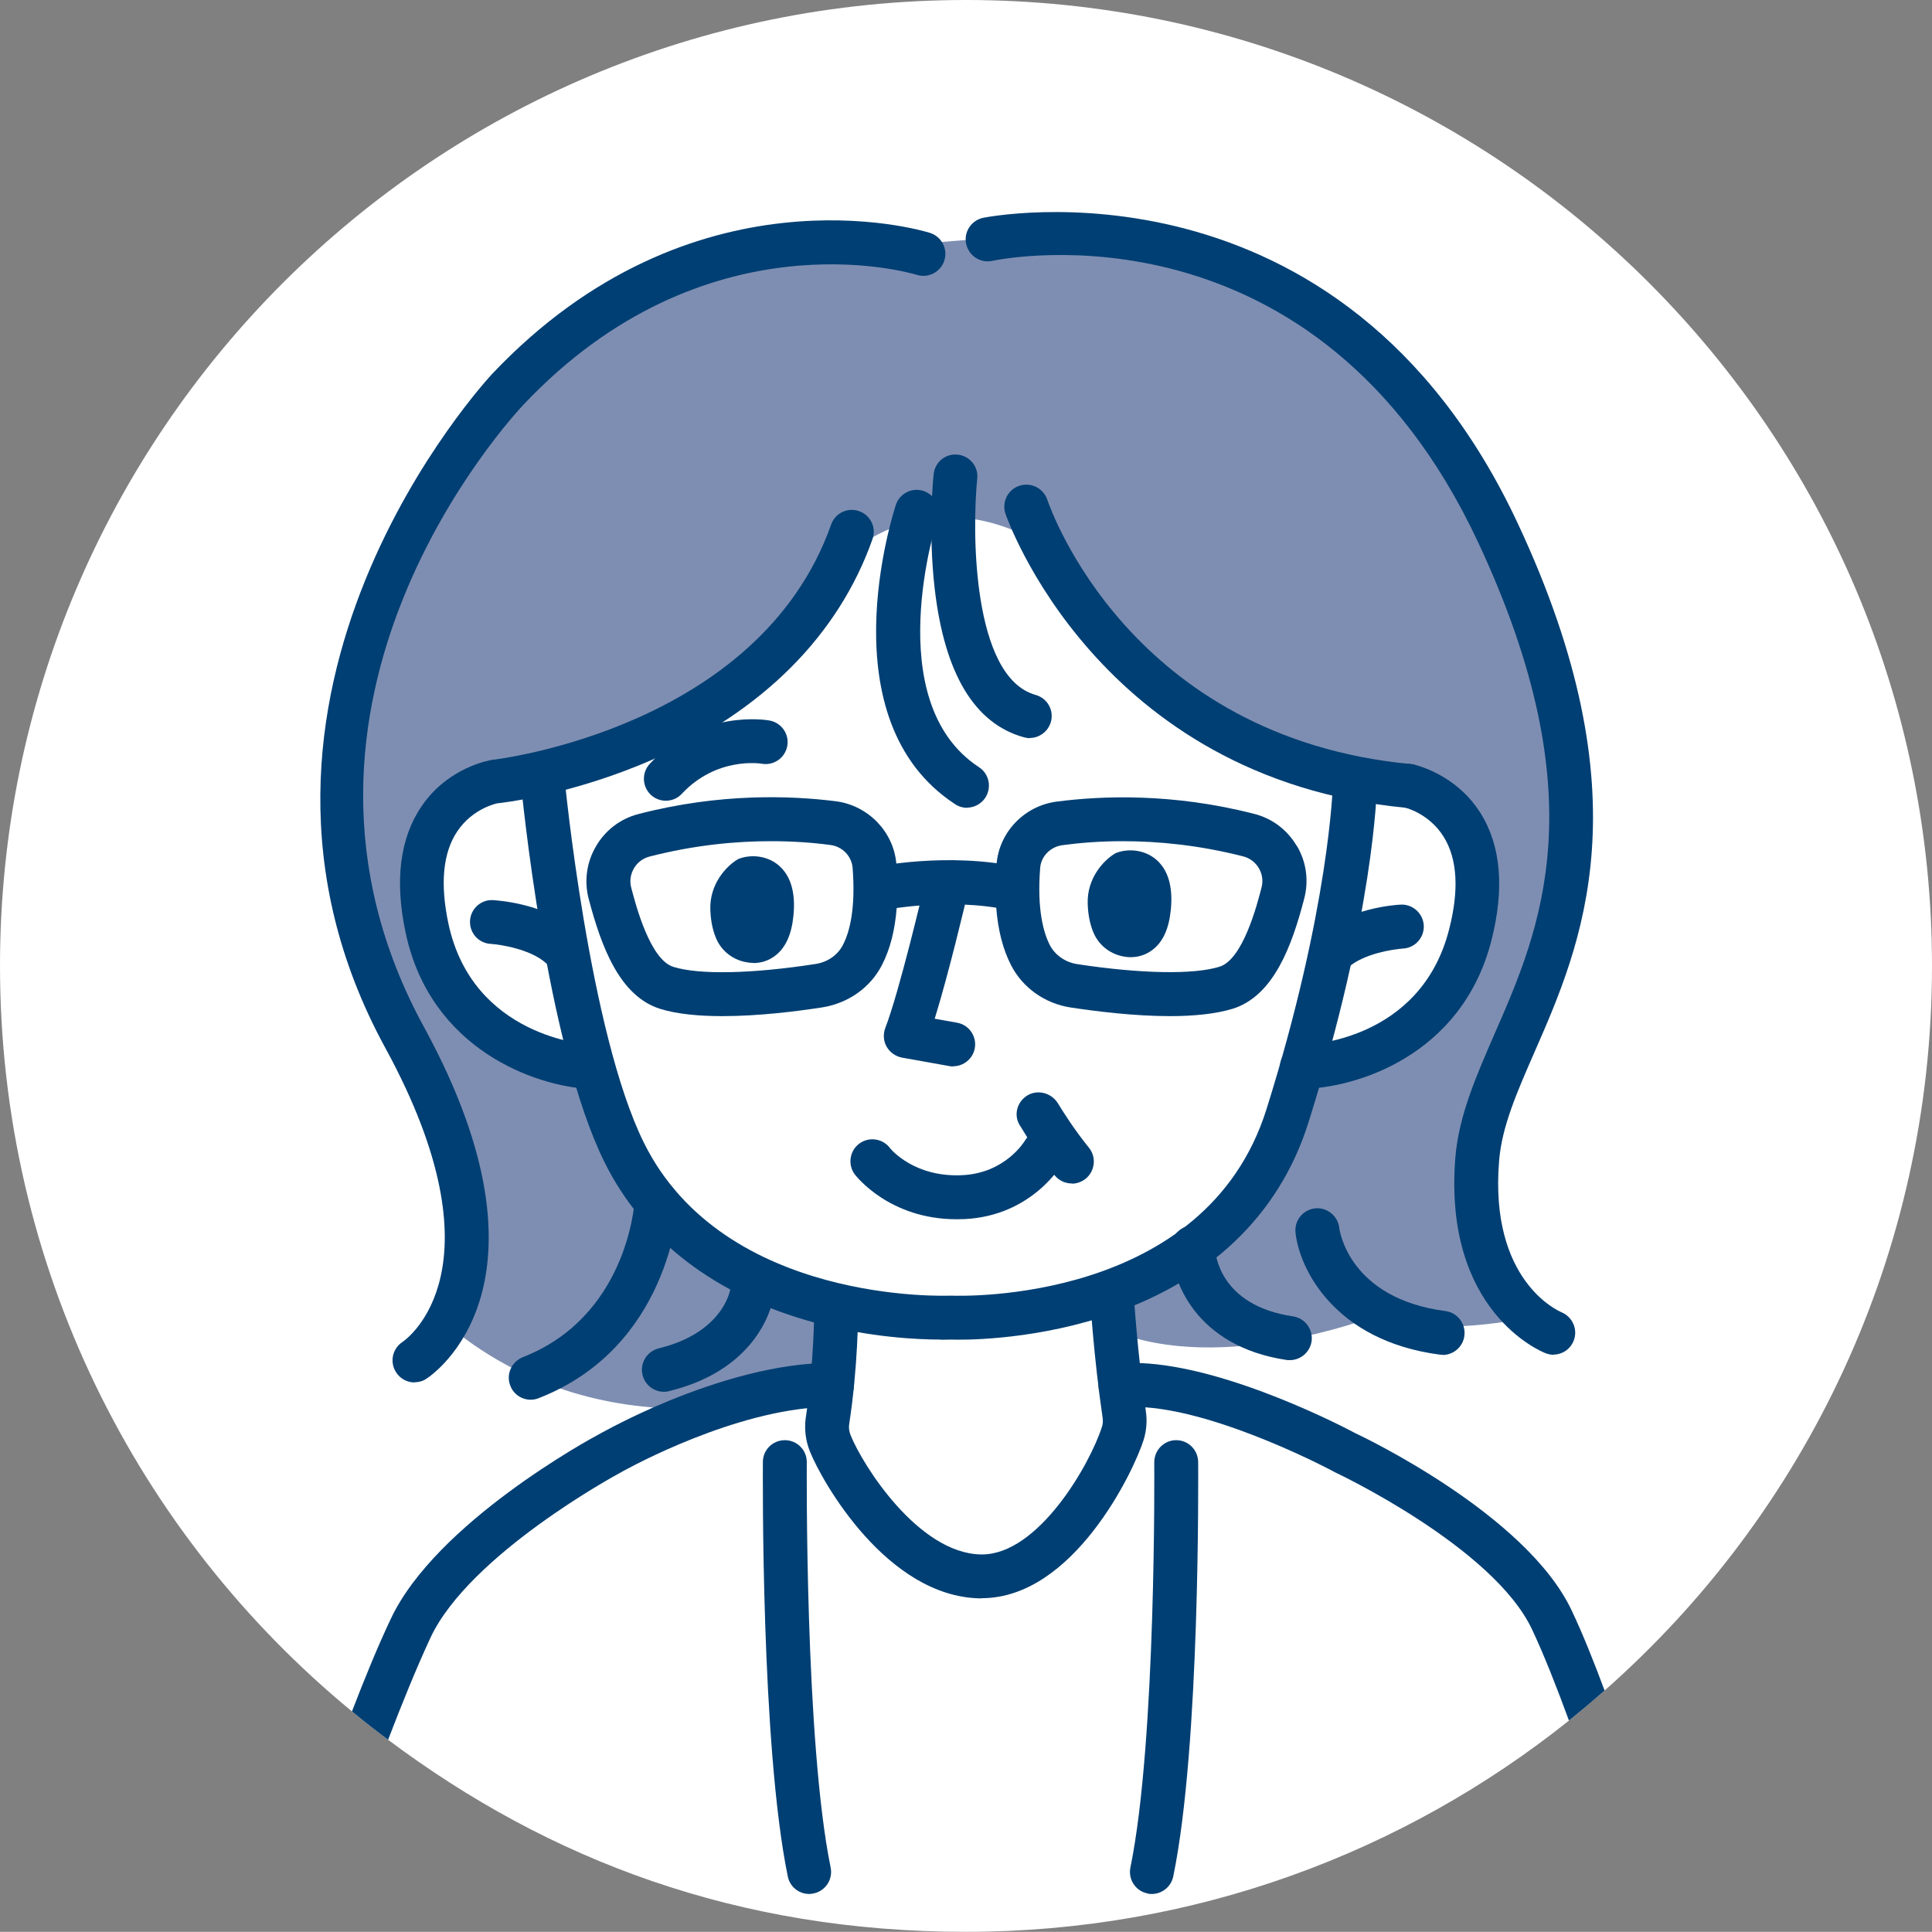 <?xml version="1.0" encoding="UTF-8"?><svg id="b" xmlns="http://www.w3.org/2000/svg" width="111.76" height="111.75" viewBox="0 0 111.76 111.75"><rect x="0" y="0" width="111.76" height="111.75" fill="#808080" stroke="none"/><g id="c"><path d="m111.76,55.87c0,16.7-7.33,31.69-18.94,41.92-.67.6-1.36,1.17-2.06,1.74-9.56,7.64-21.68,12.22-34.88,12.22s-24.11-4.13-33.43-11.11c-.71-.53-1.41-1.07-2.09-1.64C7.92,88.76,0,73.24,0,55.87,0,25.01,25.02,0,55.88,0s55.88,25.01,55.88,55.87Z" fill="#fff" stroke-width="0"/><path d="m60.39,13.51l10.03,1.57,7.94,4.56,6.59,7.93,5.25,13.4.7,7.7-3.32,11.74-2.18,7.8,3.09,8s-5.43,1.21-9.16,0c0,0-8.62,3.3-14.85.8l.83-2.78,5.73-3.86,3.55-7.67,3.75-2.07,5.09-3.05,2.02-4.97-1.1-5.22-6-2-8.99-3.96-7.22-6.93-1.77-2.9s-5.97-4.33-11.82.87l-5.65,6.96-6.73,3.78-8.81,2.09-2.97,3.98.3,4.43,5.02,6.71,5.47,2.99,3.65,7.1,9.53,5.29-.24,4.31s-11.87,4.62-21.66-3.01l.26-8.29-2.32-7.72-3.95-8.8v-12.47l5.14-12.24,9.6-9.82,10.21-3.55,5.8.05,9.19-.74Z" fill="#7e8eb2" stroke-width="0"/><path d="m54.41,77.49c-1.24,0-4.06-.11-7.28-.98-5.71-1.54-9.92-4.75-12.16-9.28-3.38-6.81-4.79-21.44-4.85-22.06-.07-.7.45-1.32,1.15-1.38.7-.06,1.32.45,1.38,1.15.01.15,1.43,14.78,4.6,21.17,4.65,9.37,17.56,8.84,17.69,8.84.04,0,.08,0,.12,0,.59.02,14.67.45,18.2-10.78,3.65-11.61,3.84-18.72,3.84-18.79.01-.69.58-1.24,1.27-1.24,0,0,.02,0,.03,0,.7.01,1.26.59,1.25,1.29,0,.3-.18,7.51-3.96,19.5-1.71,5.45-5.87,9.35-12.02,11.29-4.3,1.35-8.11,1.29-8.65,1.27-.1,0-.3.01-.6.01Z" fill="#003f73" stroke-width="0"/><path d="m75.31,62.99c-.7,0-1.26-.56-1.27-1.26,0-.7.56-1.28,1.26-1.28.27,0,6.85-.18,8.52-6.66.59-2.28.49-4.09-.3-5.37-.85-1.38-2.25-1.71-2.31-1.72-.68-.15-1.12-.82-.98-1.5.14-.68.8-1.12,1.48-.99.1.02,2.48.52,3.93,2.82,1.19,1.89,1.4,4.38.63,7.39-1.73,6.72-7.93,8.54-10.96,8.57h-.01Z" fill="#003f73" stroke-width="0"/><path d="m34.13,62.99s-.04,0-.06,0c-3.03-.15-9.15-2.23-10.6-9.01-.65-3.04-.34-5.51.93-7.36,1.54-2.25,3.94-2.64,4.04-2.66.21-.02,15.46-1.79,19.64-13.62.23-.66.96-1.01,1.62-.77.66.23,1.01.96.77,1.62-1.96,5.55-6.36,9.96-12.7,12.74-4.72,2.07-8.84,2.53-9.01,2.54.02,0-1.39.26-2.3,1.61-.84,1.24-1.01,3.04-.52,5.35,1.4,6.55,7.97,6.99,8.25,7.01.7.04,1.24.64,1.2,1.34-.04.68-.59,1.2-1.27,1.2Z" fill="#003f73" stroke-width="0"/><path d="m55.14,61.69c-.07,0-.15,0-.22-.02l-2.74-.49c-.37-.07-.7-.3-.89-.63-.19-.33-.21-.73-.08-1.08.81-2.09,2.21-8.04,2.22-8.1.16-.68.85-1.11,1.53-.95.68.16,1.11.84.95,1.53-.05.21-1.01,4.3-1.84,6.98l1.29.23c.69.12,1.15.78,1.03,1.47-.11.62-.65,1.05-1.25,1.05Z" fill="#003f73" stroke-width="0"/><path d="m65.09,50.51s1.59-.48,1.36,1.99c-.14,1.51-.79,1.68-1.27,1.58-.38-.07-.65-.33-.78-.65-.1-.26-.2-.64-.22-1.18-.04-1.15.91-1.74.91-1.74Z" fill="#003f73" stroke-width="0"/><path d="m65.39,55.37c-.15,0-.3-.02-.45-.05-.78-.16-1.42-.69-1.71-1.43-.19-.47-.29-1.01-.31-1.61-.05-1.49.93-2.5,1.52-2.87.09-.06.19-.1.3-.13.54-.16,1.41-.15,2.1.41.72.59,1.02,1.57.89,2.92-.11,1.12-.46,1.89-1.08,2.35-.36.27-.79.41-1.24.41Z" fill="#003f73" stroke-width="0"/><path d="m43.26,50.83s1.59-.48,1.36,1.99c-.14,1.51-.79,1.68-1.27,1.58-.38-.07-.65-.33-.78-.65-.1-.26-.2-.64-.22-1.18-.04-1.15.91-1.74.91-1.74Z" fill="#003f73" stroke-width="0"/><path d="m43.56,55.7c-.15,0-.3-.02-.45-.05-.78-.16-1.42-.69-1.71-1.43-.19-.47-.29-1.01-.31-1.6-.05-1.49.93-2.5,1.52-2.87.09-.06.19-.1.3-.13.54-.16,1.41-.15,2.1.41.72.59,1.02,1.57.89,2.92-.11,1.12-.46,1.89-1.08,2.35-.36.27-.79.41-1.24.41Z" fill="#003f73" stroke-width="0"/><path d="m55.34,70.53c-3.88,0-5.8-2.48-5.89-2.59-.42-.56-.31-1.36.25-1.78.56-.42,1.36-.31,1.78.25.05.06,1.39,1.71,4.19,1.57,2.47-.12,3.57-1.92,3.62-2,.36-.6,1.13-.81,1.73-.45.6.35.81,1.12.47,1.72-.07.13-1.79,3.08-5.69,3.27-.16,0-.31.01-.46.01Z" fill="#003f73" stroke-width="0"/><path d="m38.52,46.32c-.31,0-.62-.11-.87-.34-.51-.48-.54-1.28-.06-1.8,2.98-3.18,6.77-2.53,6.93-2.5.69.13,1.15.79,1.02,1.48-.13.69-.79,1.14-1.47,1.02-.12-.02-2.63-.4-4.63,1.74-.25.27-.59.4-.93.4Z" fill="#003f73" stroke-width="0"/><path d="m56.8,92.46s-.07,0-.11,0c-5.38-.1-9.13-6.73-9.84-8.5-.25-.63-.33-1.3-.24-1.94.48-3.17.49-6.2.49-6.23,0-.7.57-1.27,1.27-1.27h0c.7,0,1.27.57,1.27,1.27,0,.13,0,3.24-.52,6.61-.03.19,0,.4.08.61.7,1.75,3.92,6.84,7.54,6.91.02,0,.04,0,.06,0,3.27,0,6.24-5.19,6.94-7.37.06-.17.07-.36.04-.56-.51-3.47-.72-6.88-.73-7.02-.04-.7.49-1.3,1.19-1.35.7-.04,1.3.49,1.34,1.19,0,.03.21,3.44.7,6.8.09.58.04,1.15-.13,1.7-.58,1.83-4.07,9.14-9.36,9.14Z" fill="#003f73" stroke-width="0"/><path d="m92.82,97.79c-.67.6-1.36,1.17-2.06,1.74-.69-1.88-1.42-3.75-2.13-5.26-2.24-4.78-11.31-9.06-11.4-9.1-.12-.08-6.45-3.44-10.96-3.76-.47-.04-.92-.04-1.34,0-.69.07-1.31-.45-1.38-1.15-.06-.69.45-1.31,1.15-1.38.4-.04.82-.05,1.25-.03,5.17.19,12.11,3.87,12.42,4.04.34.16,9.94,4.69,12.56,10.3.64,1.35,1.28,2.96,1.89,4.6Z" fill="#003f73" stroke-width="0"/><path d="m49.4,80.11c0,.7-.57,1.27-1.27,1.27-.47,0-.96.03-1.44.08-5.21.54-10.8,3.72-10.86,3.76-.12.06-8.68,4.7-10.93,9.52-.8,1.72-1.66,3.84-2.45,5.9-.71-.53-1.41-1.07-2.09-1.64.72-1.87,1.49-3.76,2.24-5.34,2.61-5.58,11.61-10.46,11.99-10.66.11-.06,1.34-.76,3.19-1.58,2.4-1.05,5.83-2.29,9.18-2.54.39-.02.78-.04,1.17-.04.02,0,.05,0,.07.01.67.03,1.2.57,1.2,1.26Z" fill="#003f73" stroke-width="0"/><path d="m66.64,109.56c-.08,0-.17,0-.26-.03-.69-.14-1.13-.81-.99-1.5,1.51-7.34,1.38-23.28,1.38-23.44,0-.7.56-1.28,1.26-1.28h.01c.7,0,1.26.56,1.27,1.26,0,.66.13,16.37-1.44,23.97-.12.6-.65,1.02-1.24,1.02Z" fill="#003f73" stroke-width="0"/><path d="m46.81,109.56c-.59,0-1.12-.41-1.24-1.02-1.56-7.6-1.44-23.31-1.44-23.97,0-.7.57-1.26,1.27-1.26h.01c.7,0,1.27.58,1.26,1.28,0,.16-.12,16.1,1.38,23.44.14.69-.3,1.36-.99,1.5-.09.02-.17.03-.26.03Z" fill="#003f73" stroke-width="0"/><path d="m62,68.46c-.37,0-.74-.16-.99-.47-.93-1.14-1.63-2.25-1.97-2.82-.41-.57-.26-1.34.31-1.75.57-.41,1.38-.25,1.79.32.02.03.06.09.08.12.25.41.91,1.47,1.77,2.53.44.54.36,1.34-.18,1.79-.24.19-.52.29-.8.29Z" fill="#003f73" stroke-width="0"/><path d="m55.94,46.73c-.24,0-.48-.07-.69-.21-7.45-4.87-3.59-16.8-3.43-17.31.22-.67.94-1.03,1.6-.81.67.22,1.03.94.81,1.6-.03.11-3.4,10.58,2.4,14.38.59.38.75,1.17.37,1.76-.24.37-.65.58-1.06.58Z" fill="#003f73" stroke-width="0"/><path d="m59.57,42.7c-.11,0-.23-.02-.34-.05-2.86-.79-4.59-3.68-5.16-8.59-.39-3.37-.08-6.5-.06-6.63.07-.7.69-1.21,1.39-1.13.7.07,1.21.7,1.13,1.39-.3,2.92-.32,11.48,3.38,12.51.68.19,1.07.89.88,1.56-.16.56-.67.93-1.22.93Z" fill="#003f73" stroke-width="0"/><path d="m81.48,46.73s-.08,0-.12,0c-17.92-1.7-23.15-16.87-23.2-17.02-.22-.67.14-1.39.81-1.61.67-.22,1.38.14,1.61.8h0c.19.56,4.8,13.75,21.03,15.3.7.07,1.21.69,1.14,1.39-.06.66-.62,1.15-1.26,1.15Z" fill="#003f73" stroke-width="0"/><path d="m89.87,78.37c-.15,0-.3-.03-.46-.09-.24-.09-5.95-2.41-5.22-11.35.2-2.39,1.2-4.67,2.25-7.09,2.67-6.09,5.98-13.68-.94-28.48-9.34-19.97-27.34-16.43-28.1-16.27-.68.15-1.36-.29-1.51-.98-.15-.69.29-1.36.98-1.51.21-.04,20.72-4.16,30.93,17.68,7.41,15.84,3.69,24.36.97,30.57-1.01,2.31-1.89,4.31-2.05,6.28-.58,6.97,3.44,8.71,3.61,8.78.64.27.96,1,.7,1.65-.2.5-.67.8-1.18.8Z" fill="#003f73" stroke-width="0"/><path d="m23.98,79.97c-.42,0-.83-.21-1.07-.59-.38-.59-.21-1.37.37-1.75.27-.18,5.96-4.27-.99-17.01-11.14-20.41,6-38.79,6.17-38.98,11.56-12.23,24.77-8.35,25.33-8.17.67.21,1.05.92.84,1.59-.21.67-.92,1.05-1.59.84-.49-.15-12.3-3.55-22.74,7.49-.66.7-16.03,17.24-5.78,36.01,8.18,14.98.48,20.14.14,20.36-.21.14-.45.2-.68.2Z" fill="#003f73" stroke-width="0"/><path d="m83.45,78.37c-.06,0-.11,0-.17-.01-6.09-.8-8.12-4.97-8.34-7.06-.07-.7.43-1.32,1.13-1.4.69-.07,1.32.43,1.4,1.12.02.19.59,4.09,6.14,4.82.7.09,1.19.73,1.1,1.43-.08.64-.63,1.11-1.26,1.11Z" fill="#003f73" stroke-width="0"/><path d="m74.61,78.68c-.06,0-.13,0-.19-.01-5.25-.79-6.66-4.59-6.68-6.5,0-.7.56-1.27,1.26-1.28.72.01,1.27.55,1.28,1.25.01.35.23,3.37,4.52,4.01.69.1,1.17.75,1.07,1.45-.1.63-.64,1.08-1.26,1.08Z" fill="#003f73" stroke-width="0"/><path d="m30.7,80.97c-.51,0-.99-.31-1.18-.81-.26-.65.07-1.39.72-1.65,5.99-2.34,6.45-8.76,6.47-9.03.04-.7.65-1.23,1.34-1.19.7.04,1.23.64,1.19,1.34-.02.34-.55,8.31-8.08,11.25-.15.06-.31.09-.46.09Z" fill="#003f73" stroke-width="0"/><path d="m38.4,80.51c-.57,0-1.09-.39-1.23-.97-.17-.68.25-1.37.93-1.54,3.69-.9,4.12-3.3,4.14-3.4.11-.68.75-1.16,1.44-1.06.69.1,1.17.72,1.08,1.41-.02.17-.61,4.19-6.05,5.52-.1.03-.2.04-.3.04Z" fill="#003f73" stroke-width="0"/><path d="m75.01,48.93c-.55-.93-1.42-1.59-2.46-1.85-4.7-1.21-8.81-1.05-11.42-.71-1.86.24-3.31,1.74-3.48,3.58,0,.02,0,.03,0,.05-.07.9-.08,1.74-.02,2.51.1,1.3.39,2.42.86,3.33.67,1.3,1.95,2.21,3.44,2.44,1.46.22,3.66.5,5.75.5,1.34,0,2.63-.12,3.64-.43,2.36-.75,3.41-3.63,4.12-6.35.28-1.05.13-2.14-.42-3.07Zm-2.04,2.43c-.26,1.02-1.08,4.14-2.42,4.56-1.5.47-4.58.41-8.25-.15-.68-.11-1.27-.52-1.57-1.1-.36-.7-.75-2.04-.56-4.46.05-.68.6-1.23,1.29-1.32.96-.13,2.15-.23,3.5-.23,2.01,0,4.38.22,6.96.88.38.1.7.34.9.68.2.34.26.75.15,1.14Z" fill="#003f73" stroke-width="0"/><path d="m51.85,49.98v-.02c-.08-.92-.48-1.75-1.1-2.4-.62-.64-1.46-1.09-2.4-1.21-2.62-.33-6.72-.48-11.42.74-1.04.27-1.91.93-2.45,1.86-.55.93-.7,2.03-.42,3.07.72,2.72,1.77,5.6,4.13,6.34,1,.31,2.27.42,3.6.42,2.1,0,4.33-.28,5.8-.51,1.48-.24,2.77-1.15,3.43-2.45.47-.91.75-2.01.85-3.3.06-.78.06-1.63-.02-2.54Zm-3.09,4.68c-.29.58-.88.99-1.56,1.1-3.67.57-6.75.64-8.25.17-1.34-.42-2.16-3.53-2.43-4.56-.11-.39-.05-.79.15-1.14.2-.34.52-.58.9-.68,2.6-.67,5-.89,7.02-.89,1.33,0,2.49.09,3.44.22.69.08,1.23.64,1.29,1.31.19,2.42-.19,3.77-.56,4.47Z" fill="#003f73" stroke-width="0"/><path d="m58.76,52.7c-.09,0-.19,0-.28-.03-3.61-.81-7.46,0-7.5,0-.69.15-1.36-.29-1.51-.98-.15-.69.29-1.36.97-1.51.18-.04,4.42-.93,8.59,0,.69.15,1.12.83.96,1.52-.13.59-.66.99-1.24.99Z" fill="#003f73" stroke-width="0"/><path d="m32.43,56.04c-.3,0-.61-.11-.85-.33-.89-.8-2.61-1.07-3.2-1.11-.7-.04-1.23-.64-1.19-1.34.04-.7.65-1.24,1.34-1.19.31.02,3.05.21,4.76,1.75.52.47.56,1.27.09,1.79-.25.28-.6.42-.94.42Z" fill="#003f73" stroke-width="0"/><path d="m77.11,56.29c-.35,0-.69-.14-.94-.42-.47-.52-.43-1.33.09-1.79,1.71-1.54,4.45-1.74,4.76-1.75.69-.04,1.3.5,1.34,1.2.04.7-.5,1.3-1.19,1.34h0c-.59.04-2.31.3-3.2,1.11-.24.22-.55.33-.85.33Z" fill="#003f73" stroke-width="0"/></g></svg>
